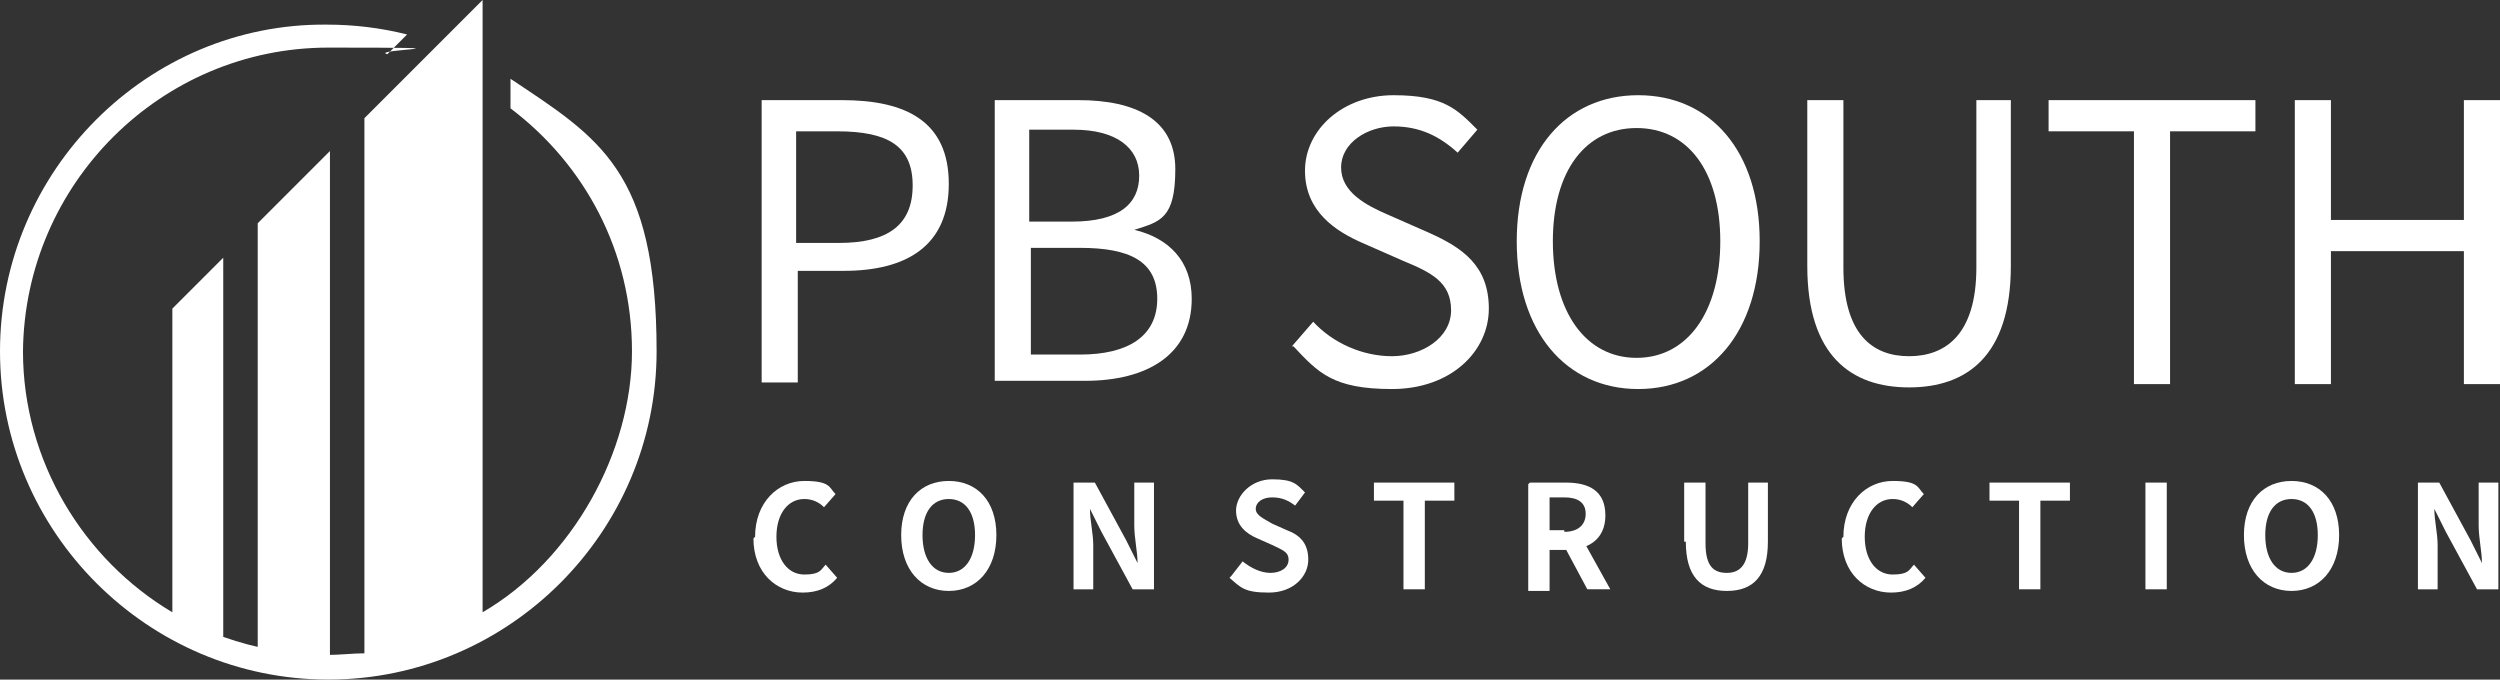 <?xml version="1.0" encoding="UTF-8"?>
<svg xmlns="http://www.w3.org/2000/svg" version="1.1" viewBox="0 0 152.3 41.4">
  <rect x="0" y="0" width="152.3" height="41.4" fill="#333333" stroke="none"/>
  <defs>
    <style>
      .cls-1 {
        fill: #fff;
      }
    </style>
  </defs>
  <!-- Generator: Adobe Illustrator 28.7.8, SVG Export Plug-In . SVG Version: 1.2.0 Build 200)  -->
  <g>
    <g id="Layer_1">
      <g>
        <path class="cls-1" d="M46.4,6.1h4.9c3.9,0,6.5,1.3,6.5,5.1s-2.6,5.3-6.4,5.3h-2.8v6.8h-2.2V6.1ZM51.1,14.8c3,0,4.5-1.1,4.5-3.5s-1.5-3.3-4.6-3.3h-2.5v6.8h2.6Z"/>
        <path class="cls-1" d="M60.6,6.1h5.1c3.5,0,5.9,1.2,5.9,4.2s-.9,3.2-2.5,3.7h0c2.1.5,3.5,1.9,3.5,4.2,0,3.4-2.7,5-6.5,5h-5.5V6.1ZM65.3,13.5c2.9,0,4.1-1.1,4.1-2.8s-1.4-2.8-4-2.8h-2.7v5.6h2.6ZM65.8,21.6c2.9,0,4.7-1.1,4.7-3.4s-1.7-3.1-4.7-3.1h-3v6.5h3Z"/>
        <path class="cls-1" d="M78.7,21.1l1.3-1.5c1.2,1.3,3,2.1,4.8,2.1s3.6-1.1,3.6-2.8-1.2-2.3-2.9-3l-2.5-1.1c-1.6-.7-3.5-1.9-3.5-4.4s2.3-4.6,5.4-4.6,3.9.9,5.1,2.1l-1.2,1.4c-1.1-1-2.3-1.6-3.9-1.6s-3.2,1-3.2,2.5,1.5,2.3,2.9,2.9l2.5,1.1c2,.9,3.6,2,3.6,4.6s-2.3,4.9-5.9,4.9-4.5-1-6-2.6"/>
        <path class="cls-1" d="M92.4,14.7c0-5.5,3-8.9,7.4-8.9s7.4,3.4,7.4,8.9-3,9-7.4,9-7.4-3.5-7.4-9M104.8,14.7c0-4.3-2-6.9-5.1-6.9s-5.1,2.6-5.1,6.9,2,7.1,5.1,7.1,5.1-2.8,5.1-7.1"/>
        <path class="cls-1" d="M110.1,16.3V6.1h2.2v10.2c0,4.1,1.8,5.4,4,5.4s4.1-1.3,4.1-5.4V6.1h2.1v10.1c0,5.5-2.7,7.4-6.2,7.4s-6.2-1.9-6.2-7.4"/>
        <polygon class="cls-1" points="130 8 124.8 8 124.8 6.1 137.4 6.1 137.4 8 132.2 8 132.2 23.4 130 23.4 130 8"/>
        <polygon class="cls-1" points="139.8 6.1 142 6.1 142 13.4 150.1 13.4 150.1 6.1 152.3 6.1 152.3 23.4 150.1 23.4 150.1 15.3 142 15.3 142 23.4 139.8 23.4 139.8 6.1"/>
        <path class="cls-1" d="M46,32.7c0-2.1,1.4-3.4,3-3.4s1.5.4,1.9.8l-.7.8c-.3-.3-.7-.5-1.2-.5-1,0-1.7.9-1.7,2.3s.7,2.3,1.7,2.3,1-.3,1.3-.6l.7.8c-.5.6-1.2.9-2.1.9-1.6,0-3-1.2-3-3.3"/>
        <path class="cls-1" d="M54.9,32.6c0-2.1,1.2-3.3,2.9-3.3s2.9,1.2,2.9,3.3-1.2,3.4-2.9,3.4-2.9-1.3-2.9-3.4M59.4,32.6c0-1.4-.6-2.2-1.6-2.2s-1.6.8-1.6,2.2.6,2.3,1.6,2.3,1.6-.9,1.6-2.3"/>
        <path class="cls-1" d="M65.4,29.4h1.3l1.9,3.5.7,1.4h0c0-.7-.2-1.5-.2-2.3v-2.6h1.2v6.5h-1.3l-1.9-3.5-.7-1.4h0c0,.7.2,1.5.2,2.2v2.7h-1.2v-6.5Z"/>
        <path class="cls-1" d="M75,35.1l.7-.9c.5.4,1.1.7,1.7.7s1.1-.3,1.1-.8-.4-.6-1-.9l-.9-.4c-.7-.3-1.3-.8-1.3-1.7s.9-1.9,2.2-1.9,1.5.3,2,.8l-.6.8c-.4-.3-.8-.5-1.4-.5s-1,.3-1,.7.5.6,1,.9l.9.4c.8.3,1.3.8,1.3,1.8s-.9,2-2.4,2-1.7-.3-2.4-.9"/>
        <polygon class="cls-1" points="85.5 30.5 83.7 30.5 83.7 29.4 88.6 29.4 88.6 30.5 86.8 30.5 86.8 35.9 85.5 35.9 85.5 30.5"/>
        <path class="cls-1" d="M93.2,29.4h2.2c1.4,0,2.4.5,2.4,2s-1.1,2.1-2.4,2.1h-1v2.5h-1.3v-6.5ZM95.3,32.4c.8,0,1.3-.4,1.3-1.1s-.5-1-1.3-1h-.9v2h.9ZM95.2,33.1l.9-.8,2,3.6h-1.4l-1.5-2.8Z"/>
        <path class="cls-1" d="M102.6,33v-3.6h1.3v3.7c0,1.4.5,1.8,1.3,1.8s1.3-.5,1.3-1.8v-3.7h1.2v3.6c0,2.1-.9,3-2.5,3s-2.5-.9-2.5-3"/>
        <path class="cls-1" d="M112.3,32.7c0-2.1,1.4-3.4,3-3.4s1.5.4,1.9.8l-.7.8c-.3-.3-.7-.5-1.2-.5-1,0-1.7.9-1.7,2.3s.7,2.3,1.7,2.3,1-.3,1.3-.6l.7.8c-.5.6-1.2.9-2.1.9-1.6,0-3-1.2-3-3.3"/>
        <polygon class="cls-1" points="123 30.5 121.2 30.5 121.2 29.4 126.1 29.4 126.1 30.5 124.3 30.5 124.3 35.9 123 35.9 123 30.5"/>
        <rect class="cls-1" x="130.7" y="29.4" width="1.3" height="6.5"/>
        <path class="cls-1" d="M136.7,32.6c0-2.1,1.2-3.3,2.9-3.3s2.9,1.2,2.9,3.3-1.2,3.4-2.9,3.4-2.9-1.3-2.9-3.4M141.2,32.6c0-1.4-.6-2.2-1.6-2.2s-1.6.8-1.6,2.2.6,2.3,1.6,2.3,1.6-.9,1.6-2.3"/>
        <path class="cls-1" d="M147.3,29.4h1.3l1.9,3.5.7,1.4h0c0-.7-.2-1.5-.2-2.3v-2.6h1.2v6.5h-1.3l-1.9-3.5-.7-1.4h0c0,.7.2,1.5.2,2.2v2.7h-1.2v-6.5Z"/>
        <path class="cls-1" d="M15.8,40.1c1.4.3,2.9.5,4.3.5s0,0,0,0V9.2l-4.4,4.4v26.4Z"/>
        <path class="cls-1" d="M31.1,4.8v1.8c4.5,3.4,7.4,8.7,7.4,14.8s-3.6,12.7-9.1,15.9V0l-7.2,7.2v32.6c-.7,0-1.5.1-2.3.1-2.2,0-4.3-.4-6.3-1.1V15.7l-3.1,3.1v18.5c-5.4-3.2-9.1-9.2-9.1-15.9C1.5,11.2,9.8,2.9,20,2.9s2.4.1,3.6.4l1.2-1.2c-1.6-.4-3.2-.6-4.9-.6C9,1.4,0,10.4,0,21.4s9,20,20,20,20-9,20-20-3.5-13-8.9-16.6"/>
      </g>
    </g>
  </g>
</svg>